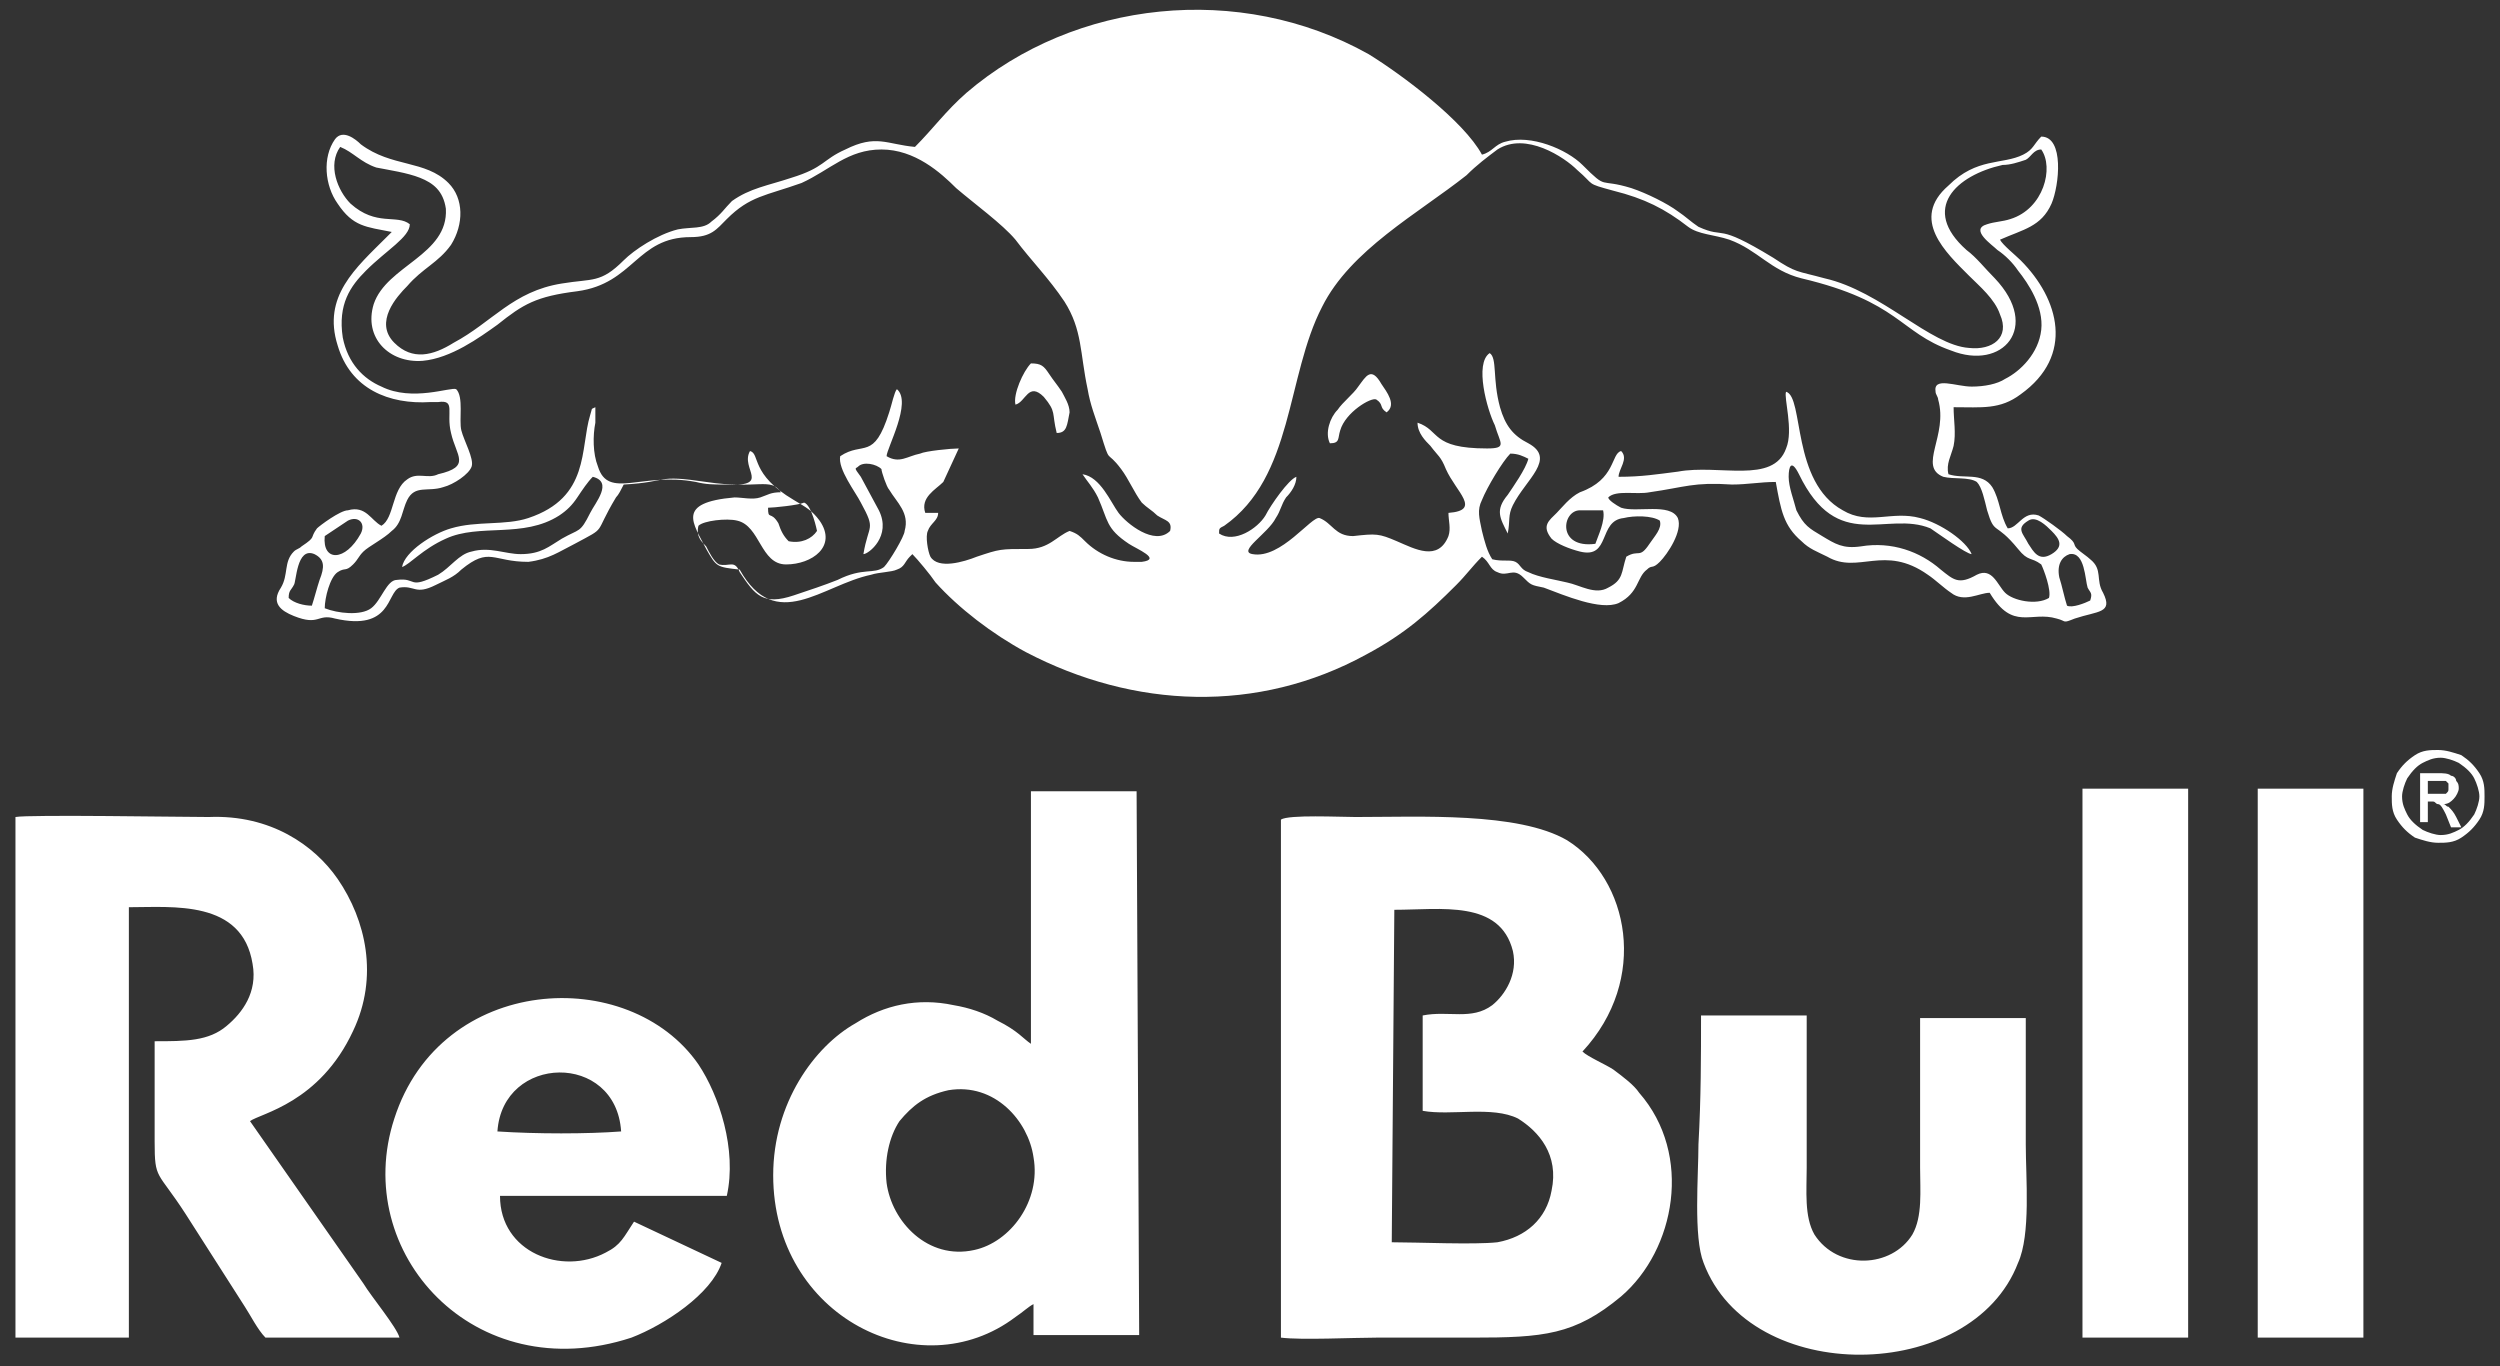 <?xml version="1.0" encoding="UTF-8"?>
<svg width="97px" height="53px" viewBox="0 0 97 53" version="1.1" xmlns="http://www.w3.org/2000/svg" xmlns:xlink="http://www.w3.org/1999/xlink">
    <rect x="0" y="0" width="97" height="53" fill="#333333" stroke="none"/>
    <!-- Generator: Sketch 61.2 (89653) - https://sketch.com -->
    <title>swclient-logo-redbull</title>
    <desc>Created with Sketch.</desc>
    <g id="Page-1" stroke="none" stroke-width="1" fill="none" fill-rule="evenodd">
        <g id="swclient-logo-redbull" fill="#FFFFFF" fill-rule="nonzero">
            <path d="M96.2,31.8 C96,32.1 95.8,32.3 95.5,32.5 C95.2,32.7 94.9,32.7 94.6,32.7 C94.3,32.7 94,32.6 93.7,32.5 C93.4,32.3 93.2,32.1 93,31.8 C92.8,31.5 92.8,31.2 92.8,30.9 C92.8,30.6 92.9,30.3 93,30 C93.2,29.7 93.4,29.5 93.7,29.3 C94,29.1 94.3,29.1 94.6,29.1 C94.9,29.1 95.2,29.2 95.5,29.3 C95.8,29.5 96,29.7 96.2,30 C96.4,30.3 96.4,30.6 96.4,30.9 C96.4,31.2 96.4,31.5 96.2,31.8 Z M96,30.2 C95.9,30 95.7,29.8 95.4,29.6 C95.2,29.5 94.9,29.4 94.7,29.4 C94.4,29.4 94.2,29.5 94,29.6 C93.8,29.7 93.6,29.9 93.4,30.2 C93.3,30.4 93.2,30.7 93.2,30.9 C93.2,31.2 93.3,31.4 93.4,31.6 C93.5,31.8 93.7,32 94,32.2 C94.2,32.3 94.5,32.4 94.7,32.4 C95,32.4 95.2,32.3 95.4,32.2 C95.6,32.1 95.8,31.9 96,31.6 C96.1,31.4 96.2,31.1 96.2,30.9 C96.2,30.7 96.1,30.4 96,30.2 Z M94.9,31.6 C94.8,31.4 94.7,31.2 94.6,31.2 C94.5,31.2 94.5,31.1 94.4,31.1 L94.2,31.1 L94.2,31.9 L93.9,31.9 L93.9,30 L94.6,30 C94.8,30 95,30 95.1,30.1 C95.2,30.1 95.3,30.2 95.3,30.3 C95.4,30.4 95.4,30.5 95.4,30.6 C95.4,30.7 95.3,30.9 95.2,31 C95.1,31.1 95,31.2 94.8,31.2 C94.9,31.2 94.9,31.3 95,31.3 C95.1,31.4 95.2,31.5 95.3,31.7 L95.5,32.1 L95.1,32.1 L94.9,31.6 Z M94.9,30.8 C95,30.7 95,30.7 95,30.6 C95,30.5 95,30.5 95,30.4 L94.9,30.3 C94.8,30.3 94.7,30.3 94.6,30.3 L94.2,30.3 L94.2,30.8 L94.6,30.8 C94.7,30.8 94.9,30.8 94.9,30.8 Z M87.6,30.6 L91.7,30.6 L91.7,51.9 L87.6,51.9 L87.6,30.6 Z M80.8,30.6 L84.9,30.6 L84.9,51.9 L80.8,51.9 L80.8,30.6 Z M80.5,24 C80,24.2 80.2,24.1 79.8,24 C78.8,23.7 78.1,24.5 77.2,23 C76.8,23 76.2,23.4 75.7,23 C75.4,22.8 75.1,22.5 74.8,22.3 C73.1,21.1 72.1,22.3 70.9,21.6 C70.5,21.4 70.2,21.3 69.9,21 C69.2,20.4 69.1,19.8 68.9,18.7 C68.3,18.7 67.8,18.8 67.2,18.8 C65.7,18.7 65.4,18.9 64,19.1 C63.5,19.2 62.7,19 62.4,19.3 C62.4,19.4 62.7,19.6 62.9,19.7 C63.5,19.9 64.8,19.5 65.1,20.1 C65.3,20.6 64.7,21.5 64.4,21.8 C64.1,22.1 64.1,21.9 63.9,22.1 C63.5,22.4 63.6,23 62.8,23.4 C62.1,23.7 60.7,23.1 59.9,22.8 C59.4,22.7 59.4,22.7 59.1,22.4 C58.7,22 58.5,22.4 58.1,22.2 C57.8,22.1 57.8,21.8 57.5,21.6 C57.1,22 56.9,22.3 56.5,22.7 C55.4,23.8 54.5,24.6 53,25.4 C48.8,27.7 44,27.5 39.8,25.3 C38.5,24.6 37.2,23.6 36.3,22.6 C36.1,22.3 35.6,21.7 35.4,21.5 C35.3,21.6 35.4,21.5 35.3,21.6 C35.1,21.8 35.1,22 34.8,22.1 C34.6,22.2 34.1,22.2 33.8,22.3 C31.9,22.7 30.1,24.6 28.7,22.1 C27.8,22 27.8,22 27.4,21.3 C26.9,20.3 26.2,19.5 28.5,19.3 C28.8,19.3 29.2,19.4 29.5,19.3 C29.8,19.2 29.9,19.1 30.3,19.1 C29.9,18.5 29.4,19 27.4,18.7 C25.4,18.4 26,18.7 24.2,18.8 C24.1,19 24,19.2 23.9,19.3 C23,20.8 23.6,20.4 22.3,21.1 C21.7,21.4 21.3,21.7 20.5,21.8 C19.1,21.8 19,21.2 17.9,22.1 C17.6,22.4 17.3,22.5 16.9,22.7 C16.1,23.1 16.1,22.7 15.5,22.8 C15,23 15.2,24.5 13,24 C12.3,23.8 12.4,24.3 11.4,23.9 C10.9,23.7 10.5,23.4 10.9,22.8 C11.2,22.3 11,21.8 11.4,21.4 C11.5,21.3 11.6,21.3 11.7,21.2 C12.3,20.8 12,20.9 12.3,20.5 C12.4,20.4 13.2,19.8 13.5,19.8 C14.2,19.6 14.4,20.2 14.8,20.4 C15.3,20.1 15.2,19 15.8,18.6 C16.2,18.3 16.6,18.6 17,18.4 C18.3,18.1 17.7,17.7 17.5,16.8 C17.3,16 17.7,15.5 17,15.6 C16.9,15.6 16.8,15.6 16.7,15.6 C15.1,15.7 13.6,15.1 13.1,13.4 C12.5,11.5 13.8,10.4 15,9.2 C15.2,9 15.1,9.1 15.2,9 C14.2,8.8 13.7,8.8 13.1,7.9 C12.6,7.2 12.5,6.1 13,5.4 C13.3,5 13.8,5.4 14,5.6 C15.2,6.5 16.5,6.2 17.4,7.1 C18,7.7 18,8.7 17.5,9.5 C17,10.2 16.4,10.4 15.8,11.1 C15.4,11.5 14.5,12.5 15.3,13.3 C16,14 16.8,13.8 17.6,13.3 C19.1,12.5 19.9,11.3 21.8,11 C23,10.8 23.3,11 24.2,10.1 C24.6,9.7 25.5,9.1 26.3,8.9 C26.8,8.8 27.3,8.9 27.6,8.6 C28,8.3 28.1,8.1 28.4,7.8 C29.1,7.3 29.8,7.2 30.7,6.9 C32,6.5 31.9,6.2 32.8,5.8 C34,5.2 34.4,5.6 35.5,5.7 C36.2,5 36.7,4.3 37.5,3.6 C41.7,-1.33226763e-15 48.1,-0.7 53.1,2.1 C54.4,2.9 56.8,4.7 57.5,6 C57.9,5.9 58,5.6 58.4,5.5 C59.4,5.2 60.8,5.8 61.4,6.4 C62.4,7.4 62,6.9 63.3,7.3 C63.9,7.5 64.7,7.9 65.1,8.2 C65.4,8.4 65.6,8.6 65.9,8.8 C67,9.3 66.5,8.6 68.8,10 C69.7,10.6 69.7,10.5 70.8,10.8 C73,11.3 74.9,13.4 76.4,13.5 C77.3,13.6 78,13.1 77.6,12.2 C77.4,11.6 76.8,11.1 76.4,10.7 C75.5,9.8 74.1,8.5 75.6,7.2 C76.7,6.1 77.7,6.4 78.5,6 C78.9,5.8 78.9,5.6 79.2,5.3 C80.1,5.3 79.9,7.2 79.6,7.9 C79.2,8.8 78.5,8.9 77.6,9.3 C77.7,9.5 78.2,9.9 78.4,10.1 C79.9,11.6 80.5,13.8 78.4,15.3 C77.6,15.9 76.9,15.8 75.8,15.8 C75.8,16.3 75.9,16.8 75.8,17.3 C75.7,17.7 75.5,18 75.6,18.4 C76.2,18.6 76.9,18.3 77.3,18.9 C77.6,19.4 77.6,20 77.9,20.5 C78.3,20.5 78.5,19.8 79.1,20 C79.3,20.1 80,20.6 80.2,20.8 C80.6,21.1 80.4,21.1 80.6,21.3 C80.7,21.4 81,21.6 81.1,21.7 C81.6,22.1 81.3,22.5 81.6,23 C82,23.8 81.4,23.7 80.5,24 Z M29.8,19.7 C29.8,20.2 29.9,19.8 30.2,20.3 C30.3,20.6 30.4,20.8 30.6,21 C31.1,21.1 31.5,20.9 31.7,20.6 C31.7,20.6 31.5,19.6 31.2,19.5 C31,19.6 30,19.7 29.8,19.7 Z M12.2,21.5 C11.5,21.2 11.5,22.6 11.4,22.7 C11.3,22.9 11.2,22.9 11.2,23.2 C11.4,23.4 11.8,23.5 12.1,23.5 C12.2,23.2 12.3,22.8 12.4,22.5 C12.6,22 12.6,21.7 12.2,21.5 Z M13.5,20.2 L12.6,20.8 C12.5,21.8 13.4,21.8 14,20.7 C14.2,20.3 13.9,20 13.5,20.2 Z M44.9,20 C44.7,19.8 44.5,19.7 44.3,19.5 C44,19.1 43.8,18.6 43.5,18.2 C42.9,17.4 43.1,18.1 42.7,16.8 C42.5,16.2 42.3,15.7 42.2,15.1 C41.9,13.7 42,12.8 41.3,11.7 C40.7,10.8 40,10.1 39.4,9.3 C38.9,8.7 37.8,7.9 37.1,7.3 C36.5,6.7 35.5,5.8 34.2,5.8 C32.9,5.8 32.2,6.6 31.1,7.1 C29.7,7.6 29.1,7.6 28.2,8.5 C27.8,8.9 27.6,9.2 26.8,9.2 C24.7,9.2 24.6,11 22.4,11.3 C20.8,11.5 20.3,11.8 19.3,12.6 C18.6,13.1 17.5,13.9 16.4,14 C15.1,14.1 14.1,13.1 14.5,11.8 C15,10.3 17.4,9.9 17.3,8.1 C17.2,7.4 16.8,7.1 16.3,6.9 C15.8,6.7 15.1,6.6 14.6,6.5 C14,6.3 13.7,5.9 13.2,5.7 C12.7,6.4 13.1,7.4 13.6,7.9 C14.6,8.8 15.4,8.3 15.9,8.7 C15.9,9.2 15,9.7 14.2,10.5 C13.6,11.1 13.1,11.8 13.3,13.1 C13.5,14.1 14.1,14.7 14.8,15 C16,15.6 17.5,15 17.7,15.1 C18,15.4 17.8,16.3 17.9,16.7 C18,17.1 18.4,17.8 18.3,18.1 C18.2,18.4 17.6,18.8 17.2,18.9 C16.6,19.1 16.1,18.8 15.8,19.4 C15.6,19.8 15.6,20.3 15.2,20.6 C14.9,20.9 14.3,21.2 14.1,21.4 C13.9,21.6 13.9,21.7 13.7,21.9 C13.4,22.2 13.4,22 13.1,22.2 C12.8,22.4 12.6,23.2 12.6,23.6 C13.1,23.8 14,23.9 14.4,23.6 C14.8,23.3 15,22.5 15.4,22.5 C16.2,22.4 15.8,22.9 17,22.3 C17.5,22 17.8,21.5 18.3,21.4 C19,21.2 19.6,21.5 20.2,21.5 C21,21.5 21.3,21.2 21.8,20.9 C22.5,20.5 22.5,20.7 22.9,19.9 C23.1,19.5 23.8,18.7 23,18.5 C22.8,18.7 22.6,19 22.4,19.3 C22.2,19.6 22,19.8 21.7,20 C20.3,20.9 18.6,20.3 17.3,20.9 C16.4,21.3 15.9,21.9 15.6,22 C15.7,21.4 16.8,20.7 17.5,20.5 C18.5,20.2 19.6,20.4 20.5,20.1 C22.9,19.3 22.5,17.4 22.9,16.1 C23,15.8 22.9,15.9 23.1,15.8 C23.1,15.8 23.1,15.8 23.1,15.9 L23.1,16.4 C23,16.9 23,17.6 23.2,18.1 C23.6,19.4 24.9,18.3 27,18.7 C27.4,18.8 27.7,18.8 28.1,18.8 C30,18.9 28.7,18.2 29.1,17.5 C29.5,17.6 29.1,18.4 30.8,19.4 C31.3,19.7 31.5,19.8 31.8,20.2 C32.5,21.2 31.5,21.9 30.5,21.9 C29.5,21.9 29.5,20.4 28.6,20.2 C28.2,20.1 27.3,20.2 27.1,20.4 C27,20.8 27.2,21 27.4,21.2 C27.5,21.4 27.7,21.8 27.9,21.9 C28.3,22 28.5,21.7 28.7,22.2 C29.3,23.1 29.6,23.5 30.8,23.1 C31.4,22.9 32,22.7 32.5,22.5 C33.5,22 33.9,22.3 34.3,22 C34.5,21.8 35.1,20.8 35.1,20.6 C35.3,19.9 34.8,19.5 34.5,19 C34.4,18.9 34.2,18.3 34.2,18.2 C34,18 33.5,17.9 33.3,18.1 C33.2,18.2 33.1,18.1 33.4,18.5 L34.1,19.8 C34.6,20.8 33.7,21.5 33.5,21.5 C33.7,20.3 34,20.6 33.4,19.5 C33.2,19.1 32.5,18.2 32.6,17.7 C33.5,17.1 33.9,17.9 34.5,16 C34.6,15.7 34.7,15.2 34.8,15.1 C35.4,15.6 34.4,17.4 34.4,17.7 C34.9,18 35.2,17.7 35.7,17.6 C35.9,17.5 36.9,17.4 37.2,17.4 L36.6,18.7 C36.3,19 35.7,19.3 35.9,19.9 L36.4,19.9 C36.4,20.2 36.1,20.3 36,20.6 C35.9,20.8 36,21.4 36.1,21.6 C36.4,22.1 37.4,21.8 37.9,21.6 C38.8,21.3 38.8,21.3 39.9,21.3 C40.7,21.3 41,20.8 41.5,20.6 C41.8,20.7 41.9,20.8 42.1,21 C42.6,21.5 43.3,21.8 44,21.8 C44,21.8 44.2,21.8 44.3,21.8 C45.1,21.7 44.1,21.3 43.8,21.1 C42.9,20.5 43,20.2 42.6,19.3 C42.4,18.9 42.2,18.7 42,18.4 C42.7,18.5 43.1,19.5 43.4,19.9 C43.7,20.3 44.8,21.2 45.4,20.6 C45.5,20.2 45.2,20.2 44.9,20 Z M77.1,19.8 C77,19.4 76.9,18.9 76.7,18.7 C76.4,18.5 75.8,18.6 75.4,18.5 C74.4,18.1 75.6,16.9 75.2,15.5 C75.2,15.4 75.1,15.3 75.1,15.2 C75,14.6 75.9,15 76.5,15 C77,15 77.5,14.9 77.8,14.7 C78.4,14.4 79.1,13.7 79.2,12.8 C79.3,11.9 78.7,11 78.3,10.5 C78.1,10.2 77.8,9.9 77.5,9.7 C77.3,9.5 76.4,8.9 77.1,8.7 C77.4,8.6 77.7,8.6 78,8.5 C79.3,8.1 79.7,6.5 79.2,5.8 C78.9,5.8 78.8,6.1 78.6,6.2 C78.3,6.3 78,6.4 77.7,6.4 C75.9,6.8 74.5,8.1 76.3,9.7 C76.7,10 77,10.4 77.4,10.8 C79.2,12.7 77.7,14.4 75.7,13.6 C73.7,12.9 73.7,11.7 69.9,10.8 C68.7,10.5 68.2,9.7 67.1,9.3 C66.5,9.1 65.9,9.1 65.5,8.8 C64.6,8.1 63.8,7.7 62.6,7.4 C61.5,7.1 61.9,7.2 61.2,6.6 C60.7,6.1 59.2,5.1 58.1,5.8 C57.7,6.1 57.3,6.4 56.9,6.8 C55,8.3 52.4,9.7 51.3,11.9 C49.9,14.6 50.2,18.5 47.5,20.4 C47.3,20.5 47.3,20.5 47.3,20.7 C47.9,21.1 48.8,20.5 49.1,20 C49.3,19.6 50,18.6 50.3,18.5 C50.3,18.8 50.1,19.1 49.9,19.3 C49.7,19.6 49.7,19.8 49.5,20.1 C49.2,20.7 48,21.4 48.6,21.5 C49.7,21.7 50.9,20 51.2,20.1 C51.7,20.3 51.8,20.8 52.5,20.8 C53.4,20.7 53.5,20.7 54.2,21 C54.9,21.3 55.8,21.8 56.2,20.8 C56.3,20.5 56.2,20.2 56.2,19.9 C57.5,19.8 56.5,19.1 56.1,18.2 C55.9,17.7 55.8,17.7 55.5,17.3 C55.3,17.1 55,16.8 55,16.4 C55.9,16.7 55.5,17.4 57.7,17.4 C58.5,17.4 58.2,17.2 58,16.5 C57.7,15.9 57.2,14.1 57.8,13.7 C58.1,13.9 57.9,14.7 58.2,15.8 C58.4,16.5 58.7,16.9 59.3,17.2 C60.4,17.8 59.2,18.6 58.7,19.6 C58.5,20 58.6,20.2 58.5,20.7 C58.2,20.1 58,19.8 58.5,19.2 C58.7,18.9 59.2,18.2 59.3,17.8 C59.1,17.7 58.9,17.6 58.6,17.6 C58.3,17.9 57.7,18.9 57.5,19.4 C57.3,19.8 57.4,20.1 57.5,20.6 C57.6,21 57.7,21.4 57.9,21.7 C58.3,21.8 58.6,21.7 58.8,21.8 C59,21.9 59,22.1 59.3,22.2 C59.7,22.4 60.4,22.5 60.8,22.6 C61.3,22.7 61.9,23.1 62.4,22.8 C63,22.5 62.9,22.2 63.1,21.6 C63.6,21.3 63.6,21.7 64,21.1 C64.2,20.8 64.5,20.5 64.4,20.2 C64.1,20 63.4,20 63,20.1 C62,20.2 62.5,21.7 61.3,21.4 C60.9,21.3 60.4,21.1 60.2,20.9 C59.8,20.4 60.1,20.2 60.4,19.9 C60.6,19.7 60.9,19.3 61.3,19.1 C62.7,18.6 62.5,17.6 62.9,17.5 C63.2,17.8 62.8,18.2 62.8,18.5 C63.7,18.5 64.3,18.4 65.1,18.3 C66.7,18 68.8,18.8 69.3,17.4 C69.6,16.7 69.2,15.4 69.3,15.2 C70,15.4 69.5,18.7 71.5,19.8 C72.5,20.4 73.4,19.8 74.5,20.1 C75.3,20.3 76.3,21 76.5,21.5 C76.3,21.5 75.2,20.7 74.9,20.5 C73.2,19.8 71.3,21.5 69.8,18.4 C69.5,17.8 69.4,18.1 69.4,18.5 C69.4,18.9 69.6,19.4 69.7,19.8 C70,20.4 70.2,20.5 70.7,20.8 C71.2,21.1 71.5,21.3 72.2,21.2 C73.4,21 74.5,21.4 75.3,22.1 C75.8,22.5 76,22.7 76.7,22.3 C77.3,22 77.5,22.7 77.8,23 C78.1,23.3 79,23.5 79.5,23.2 C79.6,22.9 79.3,22.1 79.2,21.9 C78.8,21.6 78.7,21.8 78.3,21.3 C77.4,20.2 77.4,20.8 77.1,19.8 Z M62.2,19.8 C62,19.8 61.5,19.8 61.3,19.8 C60.6,19.8 60.4,21.3 61.9,21.1 C62,20.8 62.3,20.2 62.2,19.8 Z M79.6,20.6 C79.4,20.4 79,20 78.7,20.2 C78.2,20.5 78.5,20.7 78.7,21.1 C78.9,21.4 79.1,21.8 79.6,21.5 C80.1,21.2 79.9,20.9 79.6,20.6 Z M81,22.8 C80.9,22.5 80.9,21.4 80.3,21.5 C80,21.6 79.8,21.9 79.9,22.4 C80,22.7 80.1,23.2 80.2,23.5 C80.4,23.6 80.9,23.4 81.1,23.3 C81.2,23 81.1,23 81,22.8 Z M53.4,15.5 C53.2,15.4 52.2,16 52,16.7 C51.9,17 52,17.2 51.6,17.2 C51.4,16.8 51.6,16.2 51.9,15.9 C52.1,15.6 52.5,15.3 52.7,15 C53,14.6 53.2,14.2 53.6,14.9 C53.8,15.2 54.2,15.7 53.8,16 C53.5,15.8 53.7,15.7 53.4,15.5 Z M41,16.8 C40.8,16 41,16 40.5,15.4 C39.9,14.8 39.8,15.6 39.4,15.7 C39.3,15.3 39.7,14.4 40,14.1 C40.4,14.1 40.5,14.2 40.7,14.5 C40.9,14.8 41,14.9 41.2,15.2 C41.3,15.4 41.5,15.7 41.5,16 C41.4,16.5 41.4,16.8 41,16.8 Z M13.1,34.1 C14.2,35.7 14.7,37.9 13.7,40 C12.4,42.8 10.1,43.2 9.7,43.5 L14.1,49.8 C14.4,50.3 15.4,51.5 15.5,51.9 L10.3,51.9 C10,51.6 9.7,51 9.5,50.7 L7.2,47.1 C6.1,45.4 6,45.8 6,44.3 C6,43 6,41.7 6,40.4 C7.2,40.4 8.1,40.4 8.8,39.8 C9.4,39.3 10,38.5 9.8,37.4 C9.4,34.9 6.7,35.2 5,35.2 L5,51.9 L0.6,51.9 L0.6,31.7 C1.1,31.6 7.1,31.7 8.1,31.7 C10.5,31.6 12.2,32.8 13.1,34.1 Z M15.3,43.4 C17.1,37.8 24.4,37.4 27.1,41.3 C27.9,42.5 28.6,44.6 28.2,46.4 L19.4,46.4 C19.4,48.6 21.8,49.5 23.5,48.6 C24.1,48.3 24.2,48 24.6,47.4 L28,49 C27.6,50.2 25.8,51.4 24.5,51.9 C18.4,53.9 13.6,48.6 15.3,43.4 Z M24.1,43.9 C23.9,40.8 19.5,40.9 19.3,43.9 C20.8,44 22.8,44 24.1,43.9 Z M37,39 C37.6,39.1 38.2,39.3 38.7,39.6 C39.5,40 39.7,40.3 40,40.5 L40,30.7 L44.1,30.7 L44.2,51.8 L40.1,51.8 L40.1,50.6 C39.9,50.7 39.7,50.9 39.4,51.1 C35.7,53.9 30,51.1 30,45.6 C30,42.8 31.6,40.6 33.2,39.7 C34.3,39 35.6,38.7 37,39 Z M34.4,45.9 C34.6,47.4 36,48.9 37.8,48.5 C39.2,48.2 40.4,46.6 40.1,44.9 C39.9,43.5 38.6,42 36.8,42.3 C35.9,42.5 35.4,42.9 34.9,43.5 C34.5,44.1 34.3,45 34.4,45.9 Z M52.6,31.7 C55.1,31.7 58.9,31.5 60.8,32.6 C63.2,34.1 64,38 61.4,40.8 C61.6,41 62.3,41.3 62.6,41.5 C63,41.8 63.4,42.1 63.6,42.4 C65.7,44.8 65,48.5 62.9,50.3 C61.1,51.8 59.9,51.9 57.1,51.9 C55.9,51.9 54.6,51.9 53.4,51.9 C52.5,51.9 50.5,52 49.7,51.9 L49.7,31.8 C50,31.6 52,31.7 52.6,31.7 Z M54,48.2 C55,48.2 57.2,48.3 58.1,48.2 C59.2,48 60,47.3 60.2,46.2 C60.5,44.8 59.7,43.9 58.9,43.4 C57.9,42.9 56.3,43.3 55.2,43.1 L55.2,39.4 C56.2,39.2 57.1,39.6 57.9,39 C58.4,38.6 58.9,37.8 58.7,36.9 C58.2,34.9 55.9,35.3 54.1,35.3 L54,48.2 Z M66,39.4 L70.1,39.4 C70.1,41.3 70.1,43.3 70.1,45.3 C70.1,46.2 70,47.2 70.4,47.9 C71.3,49.3 73.4,49.2 74.2,47.9 C74.6,47.2 74.5,46.2 74.5,45.3 L74.5,39.5 L78.6,39.5 C78.6,41.1 78.6,42.8 78.6,44.4 C78.6,45.7 78.8,47.9 78.3,49 C76.5,53.7 67.9,53.8 66.1,49 C65.7,48 65.9,45.6 65.9,44.4 C66,42.6 66,41 66,39.4 Z" id="Shape"></path>
        </g>
    </g>
</svg>